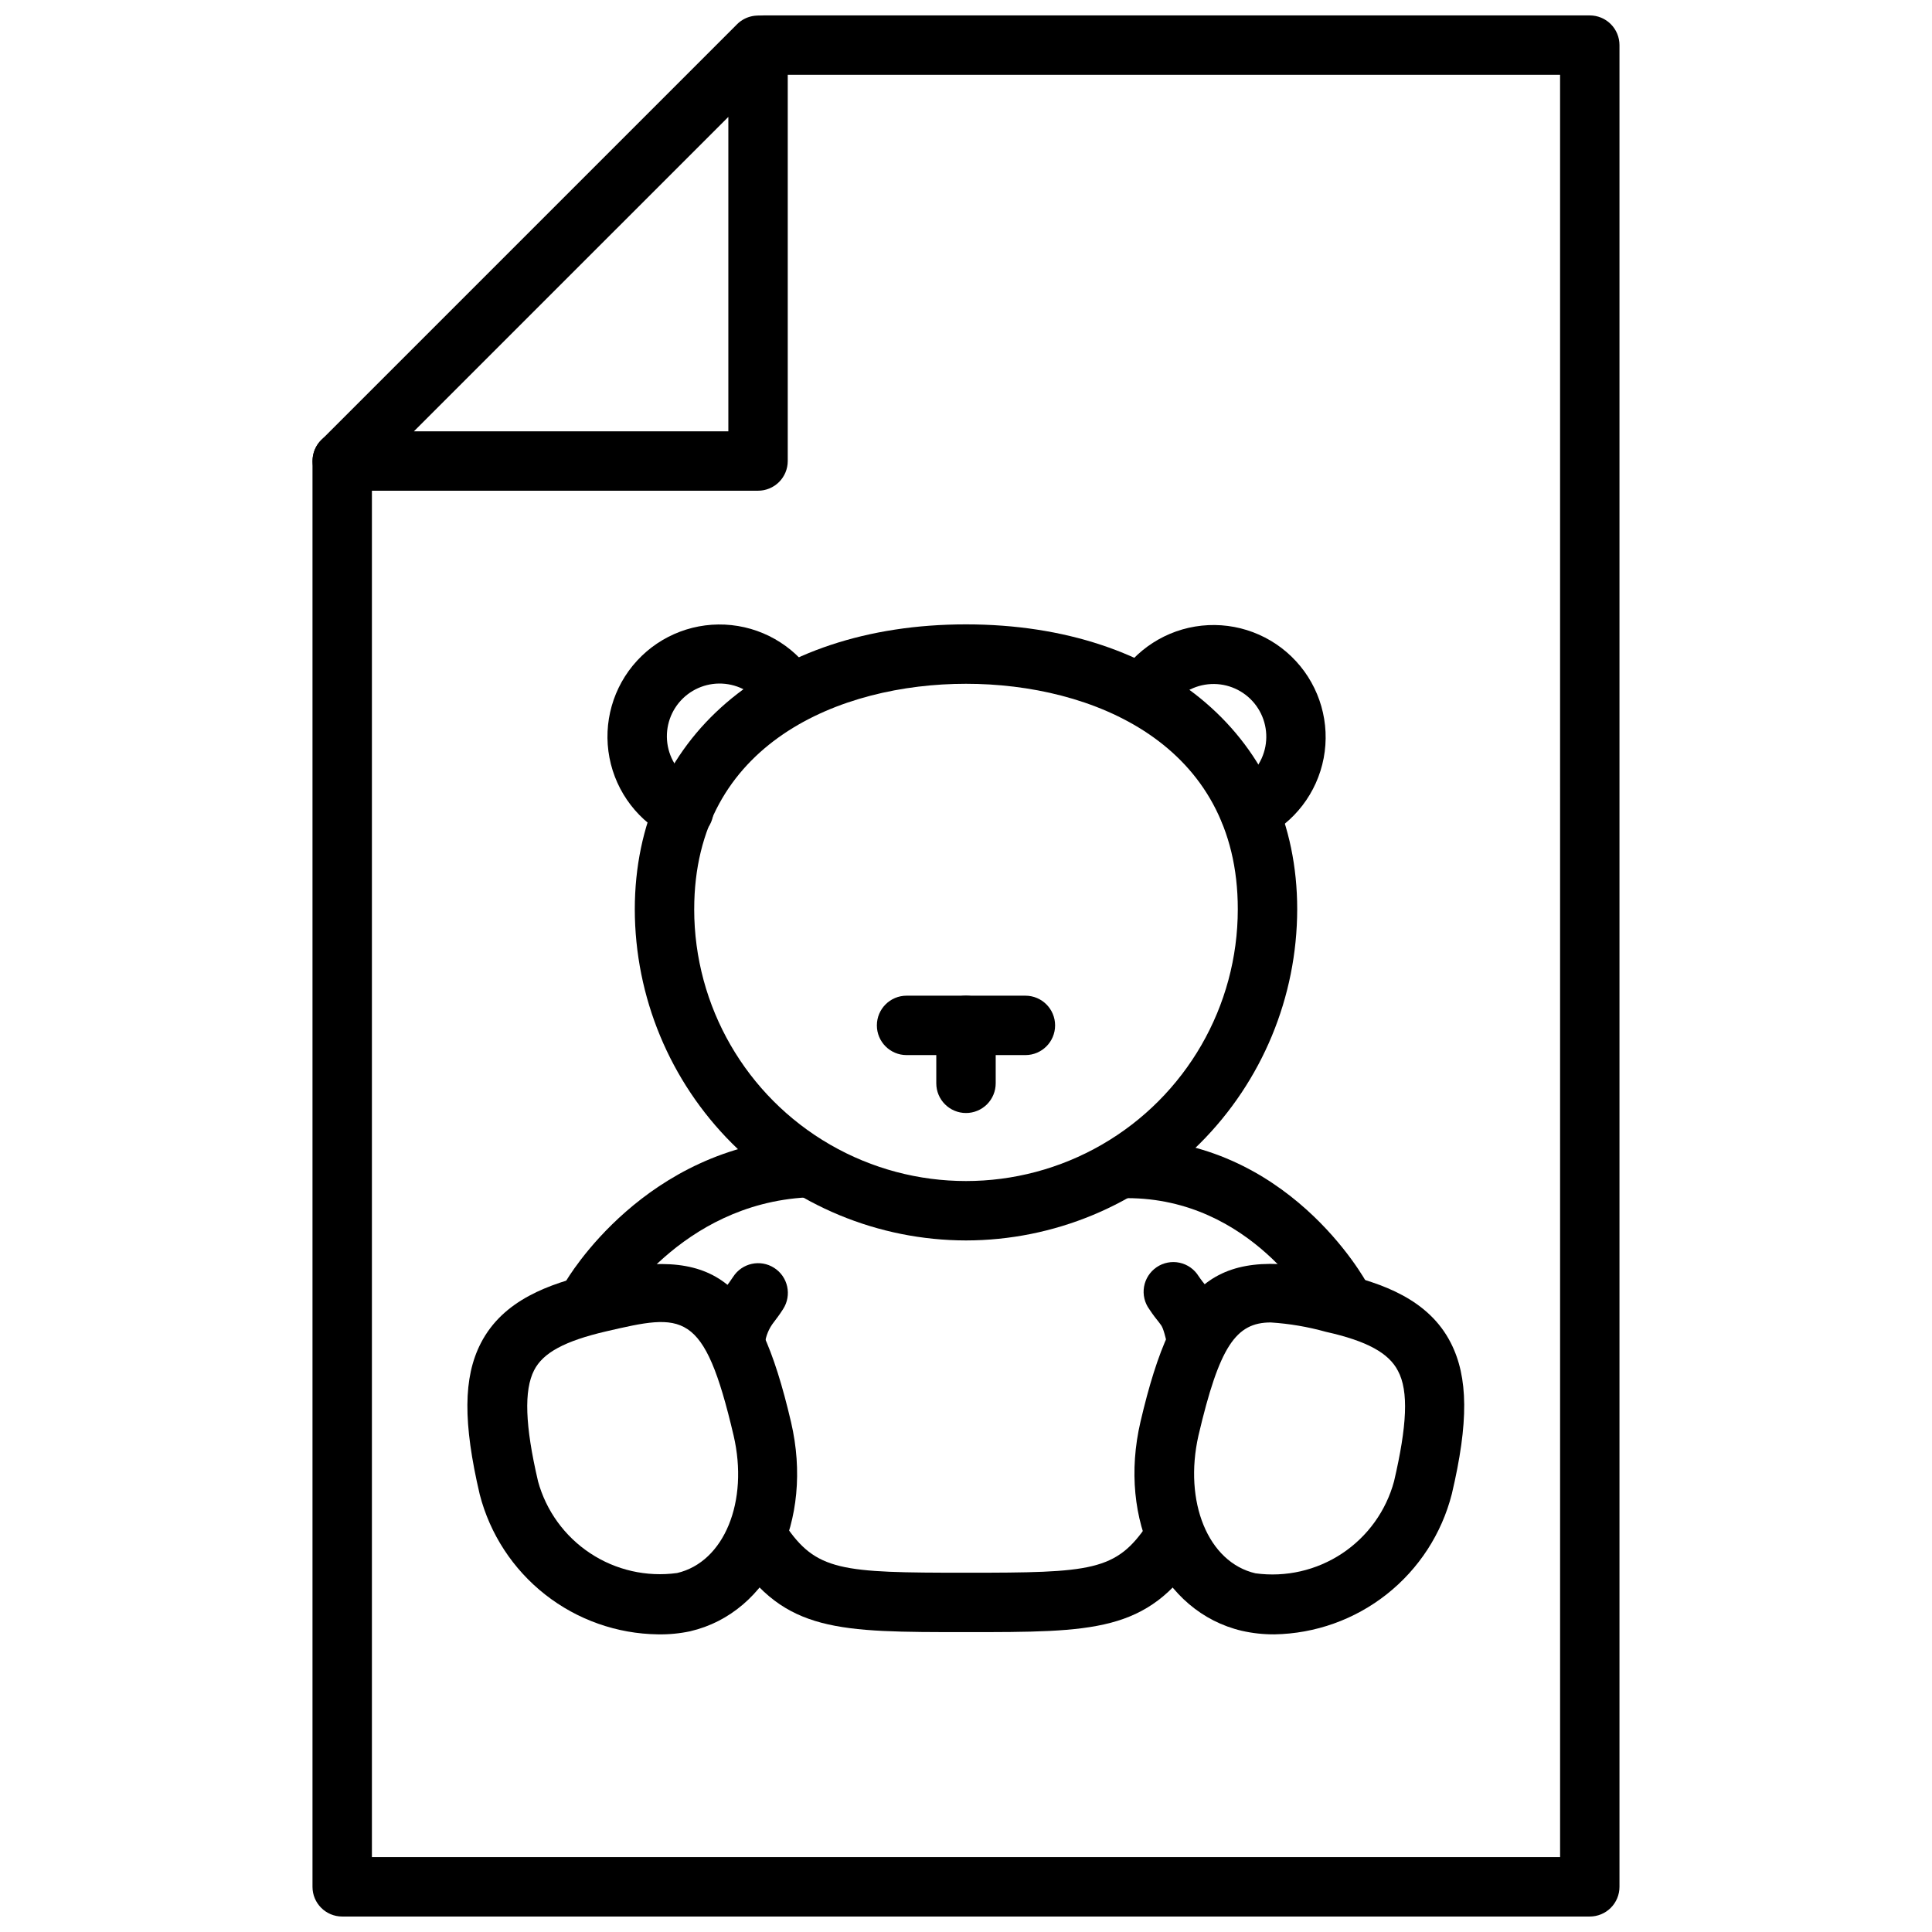 <?xml version="1.0" encoding="UTF-8"?>
<!-- Uploaded to: ICON Repo, www.iconrepo.com, Generator: ICON Repo Mixer Tools -->
<svg width="800px" height="800px" version="1.1" viewBox="144 144 512 512" xmlns="http://www.w3.org/2000/svg">
 <defs>
  <clipPath id="b">
   <path d="m226 148.09h348v503.81h-348z"/>
  </clipPath>
  <clipPath id="a">
   <path d="m226 148.09h127v126.91h-127z"/>
  </clipPath>
 </defs>
 <g clip-path="url(#b)">
  <path d="m565.31 651.9h-330.62c-4.348 0-7.875-3.523-7.875-7.871v-377.86c0-4.348 3.527-7.875 7.875-7.875s7.871 3.527 7.871 7.875v369.98h314.88l-0.004-472.32h-211.09c-4.348 0-7.871-3.523-7.871-7.871s3.523-7.871 7.871-7.871h218.96c2.086 0 4.09 0.828 5.566 2.305 1.477 1.477 2.305 3.481 2.305 5.566v488.07c0 2.086-0.828 4.09-2.305 5.566-1.477 1.477-3.481 2.305-5.566 2.305z"/>
 </g>
 <g clip-path="url(#a)">
  <path d="m344.89 274.05h-110.21c-3.176-0.016-6.031-1.934-7.242-4.863-1.215-2.934-0.547-6.309 1.691-8.559l110.21-110.21v-0.004c2.25-2.234 5.625-2.902 8.559-1.691 2.934 1.215 4.852 4.07 4.863 7.242v110.21c0 2.086-0.828 4.09-2.305 5.566-1.477 1.473-3.481 2.305-5.566 2.305zm-91.199-15.746h83.328v-83.324z"/>
 </g>
 <path d="m400 576.53c-33.891 0-47.902 0-61.164-19.875h-0.004c-1.156-1.738-1.578-3.867-1.168-5.914 0.41-2.047 1.613-3.852 3.352-5.008 3.621-2.414 8.512-1.438 10.926 2.184 8.344 12.477 14.84 12.871 48.098 12.871 33.258 0 39.754-0.395 48.098-12.871 2.414-3.621 7.301-4.598 10.922-2.184 3.621 2.41 4.598 7.301 2.184 10.922-13.266 19.875-27.277 19.875-61.242 19.875z"/>
 <path d="m400 472.73c-23.27-0.031-45.578-9.289-62.031-25.742-16.453-16.453-25.711-38.762-25.742-62.027 0.039-45.148 35.305-75.496 87.773-75.496s87.773 30.348 87.773 75.492v0.004c-0.031 23.266-9.289 45.574-25.746 62.027-16.453 16.453-38.758 25.711-62.027 25.742zm0-147.52c-33.219 0-72.027 15.742-72.027 59.75h-0.004c0 25.73 13.73 49.512 36.016 62.379 22.285 12.863 49.742 12.863 72.027 0 22.289-12.867 36.016-36.648 36.016-62.379 0.039-44.008-38.73-59.75-72.027-59.75z"/>
 <path d="m325.21 366.78c-1.172-0.004-2.328-0.273-3.387-0.785-8.484-4.078-14.535-11.941-16.309-21.188-1.773-9.246 0.938-18.789 7.316-25.719 6.375-6.93 15.656-10.426 25.02-9.426 9.363 0.996 17.699 6.375 22.469 14.492 1.777 3.703 0.406 8.152-3.152 10.215-3.555 2.059-8.094 1.039-10.426-2.344-2.246-3.812-6.168-6.336-10.566-6.801-4.398-0.469-8.762 1.176-11.758 4.434s-4.269 7.738-3.441 12.086c0.832 4.344 3.672 8.039 7.656 9.961 3.305 1.598 5.062 5.266 4.242 8.844-0.816 3.574-3.996 6.109-7.664 6.113z"/>
 <path d="m475.1 366.78c-3.668-0.004-6.848-2.539-7.668-6.113-0.816-3.578 0.941-7.242 4.242-8.844 3.988-1.918 6.828-5.617 7.66-9.961 0.828-4.348-0.445-8.828-3.441-12.086-2.996-3.254-7.359-4.898-11.758-4.434-4.398 0.465-8.32 2.988-10.566 6.801-2.332 3.383-6.875 4.406-10.43 2.344-3.555-2.062-4.926-6.508-3.148-10.215 4.773-8.105 13.105-13.473 22.461-14.469 9.355-0.992 18.629 2.5 25.004 9.422 6.371 6.918 9.094 16.449 7.332 25.691-1.762 9.238-7.793 17.102-16.262 21.195-1.078 0.477-2.25 0.707-3.426 0.668z"/>
 <path d="m415.74 423.61h-31.488c-4.348 0-7.871-3.523-7.871-7.871 0-4.348 3.523-7.871 7.871-7.871h31.488c4.348 0 7.871 3.523 7.871 7.871 0 4.348-3.523 7.871-7.871 7.871z"/>
 <path d="m400 438.96c-4.348 0-7.875-3.523-7.875-7.871v-15.352c0-4.348 3.527-7.871 7.875-7.871s7.871 3.523 7.871 7.871v15.352c0 2.086-0.828 4.09-2.305 5.566-1.477 1.477-3.481 2.305-5.566 2.305z"/>
 <path d="m339.07 506.04c-2.422-0.004-4.703-1.117-6.195-3.023s-2.023-4.391-1.441-6.738c0.738-4.18 2.496-8.113 5.117-11.453 0.473-0.629 1.023-1.379 1.73-2.441 2.348-3.664 7.223-4.731 10.883-2.383 3.664 2.348 4.731 7.223 2.383 10.887-0.984 1.574-1.812 2.598-2.481 3.504v-0.004c-1.293 1.652-2.113 3.625-2.363 5.707-0.883 3.496-4.027 5.945-7.633 5.945z"/>
 <path d="m318.37 577.12c-10.852-0.137-21.355-3.844-29.891-10.543-8.535-6.703-14.633-16.023-17.344-26.531-4.449-19.012-4.367-31.016 0.277-40.07 5.945-11.57 18.262-15.742 29.52-18.461 32.355-7.598 43.691 0.867 52.703 39.359 6.102 26.137-5.629 50.5-26.688 55.418v0.004c-2.82 0.602-5.699 0.879-8.578 0.824zm-31.805-40.617c2.141 7.848 7.066 14.645 13.852 19.129 6.785 4.484 14.973 6.344 23.027 5.234 12.477-2.914 19.051-18.973 14.957-36.488-7.871-33.535-13.344-32.273-33.77-27.551-10.98 2.559-16.727 5.668-19.09 10.312-2.715 5.312-2.402 14.641 1.023 29.324z"/>
 <path d="m481.71 577.12c-2.902 0.02-5.793-0.297-8.621-0.941-21.176-4.961-32.945-29.285-26.844-55.418 8.973-38.375 20.309-46.801 52.703-39.359 11.258 2.637 23.617 6.887 29.52 18.461 4.644 9.094 4.762 21.059 0.277 40.07v-0.008c-2.676 10.504-8.73 19.832-17.23 26.555-8.496 6.719-18.973 10.461-29.805 10.641zm-0.945-82.656c-9.25 0-13.617 6.336-19.168 29.992-3.938 17.516 2.519 33.574 15.113 36.488 8.035 1.094 16.195-0.773 22.953-5.258 6.758-4.484 11.652-11.277 13.77-19.105 3.426-14.68 3.938-23.969 1.023-29.324-2.402-4.644-8.109-7.871-19.09-10.312-4.766-1.332-9.66-2.164-14.602-2.481z"/>
 <path d="m300.46 495.88c-2.812-0.004-5.406-1.504-6.812-3.938-1.402-2.438-1.402-5.434 0.004-7.871 0.828-1.496 21.254-36.211 63.293-38.496l-0.004 0.004c4.348-0.238 8.066 3.09 8.305 7.438 0.242 4.348-3.09 8.066-7.438 8.305-33.574 1.812-50.301 30.309-50.5 30.582v0.004c-1.402 2.457-4.016 3.977-6.848 3.973z"/>
 <path d="m460.93 506.04c-3.621-0.004-6.769-2.473-7.637-5.984-1.062-4.25-1.258-4.488-2.125-5.59-0.867-1.102-1.496-1.852-2.559-3.465v0.004c-1.273-1.727-1.789-3.894-1.426-6.008 0.363-2.109 1.574-3.984 3.348-5.184 1.773-1.203 3.965-1.629 6.059-1.18 2.098 0.449 3.918 1.73 5.047 3.555 0.746 1.102 1.34 1.812 1.812 2.402l-0.004-0.004c2.738 3.41 4.519 7.484 5.156 11.809 0.598 2.356 0.07 4.852-1.422 6.769-1.492 1.914-3.785 3.031-6.211 3.031z"/>
 <path d="m499.54 495.88c-2.852 0.039-5.5-1.465-6.926-3.934-0.707-1.258-17.043-30.426-49.949-30.426-4.348 0-7.871-3.527-7.871-7.875 0-4.348 3.523-7.871 7.871-7.871 42.469 0 62.977 37.078 63.805 38.652 1.414 2.453 1.406 5.477-0.027 7.922-1.434 2.441-4.07 3.926-6.902 3.887z"/>
</svg>